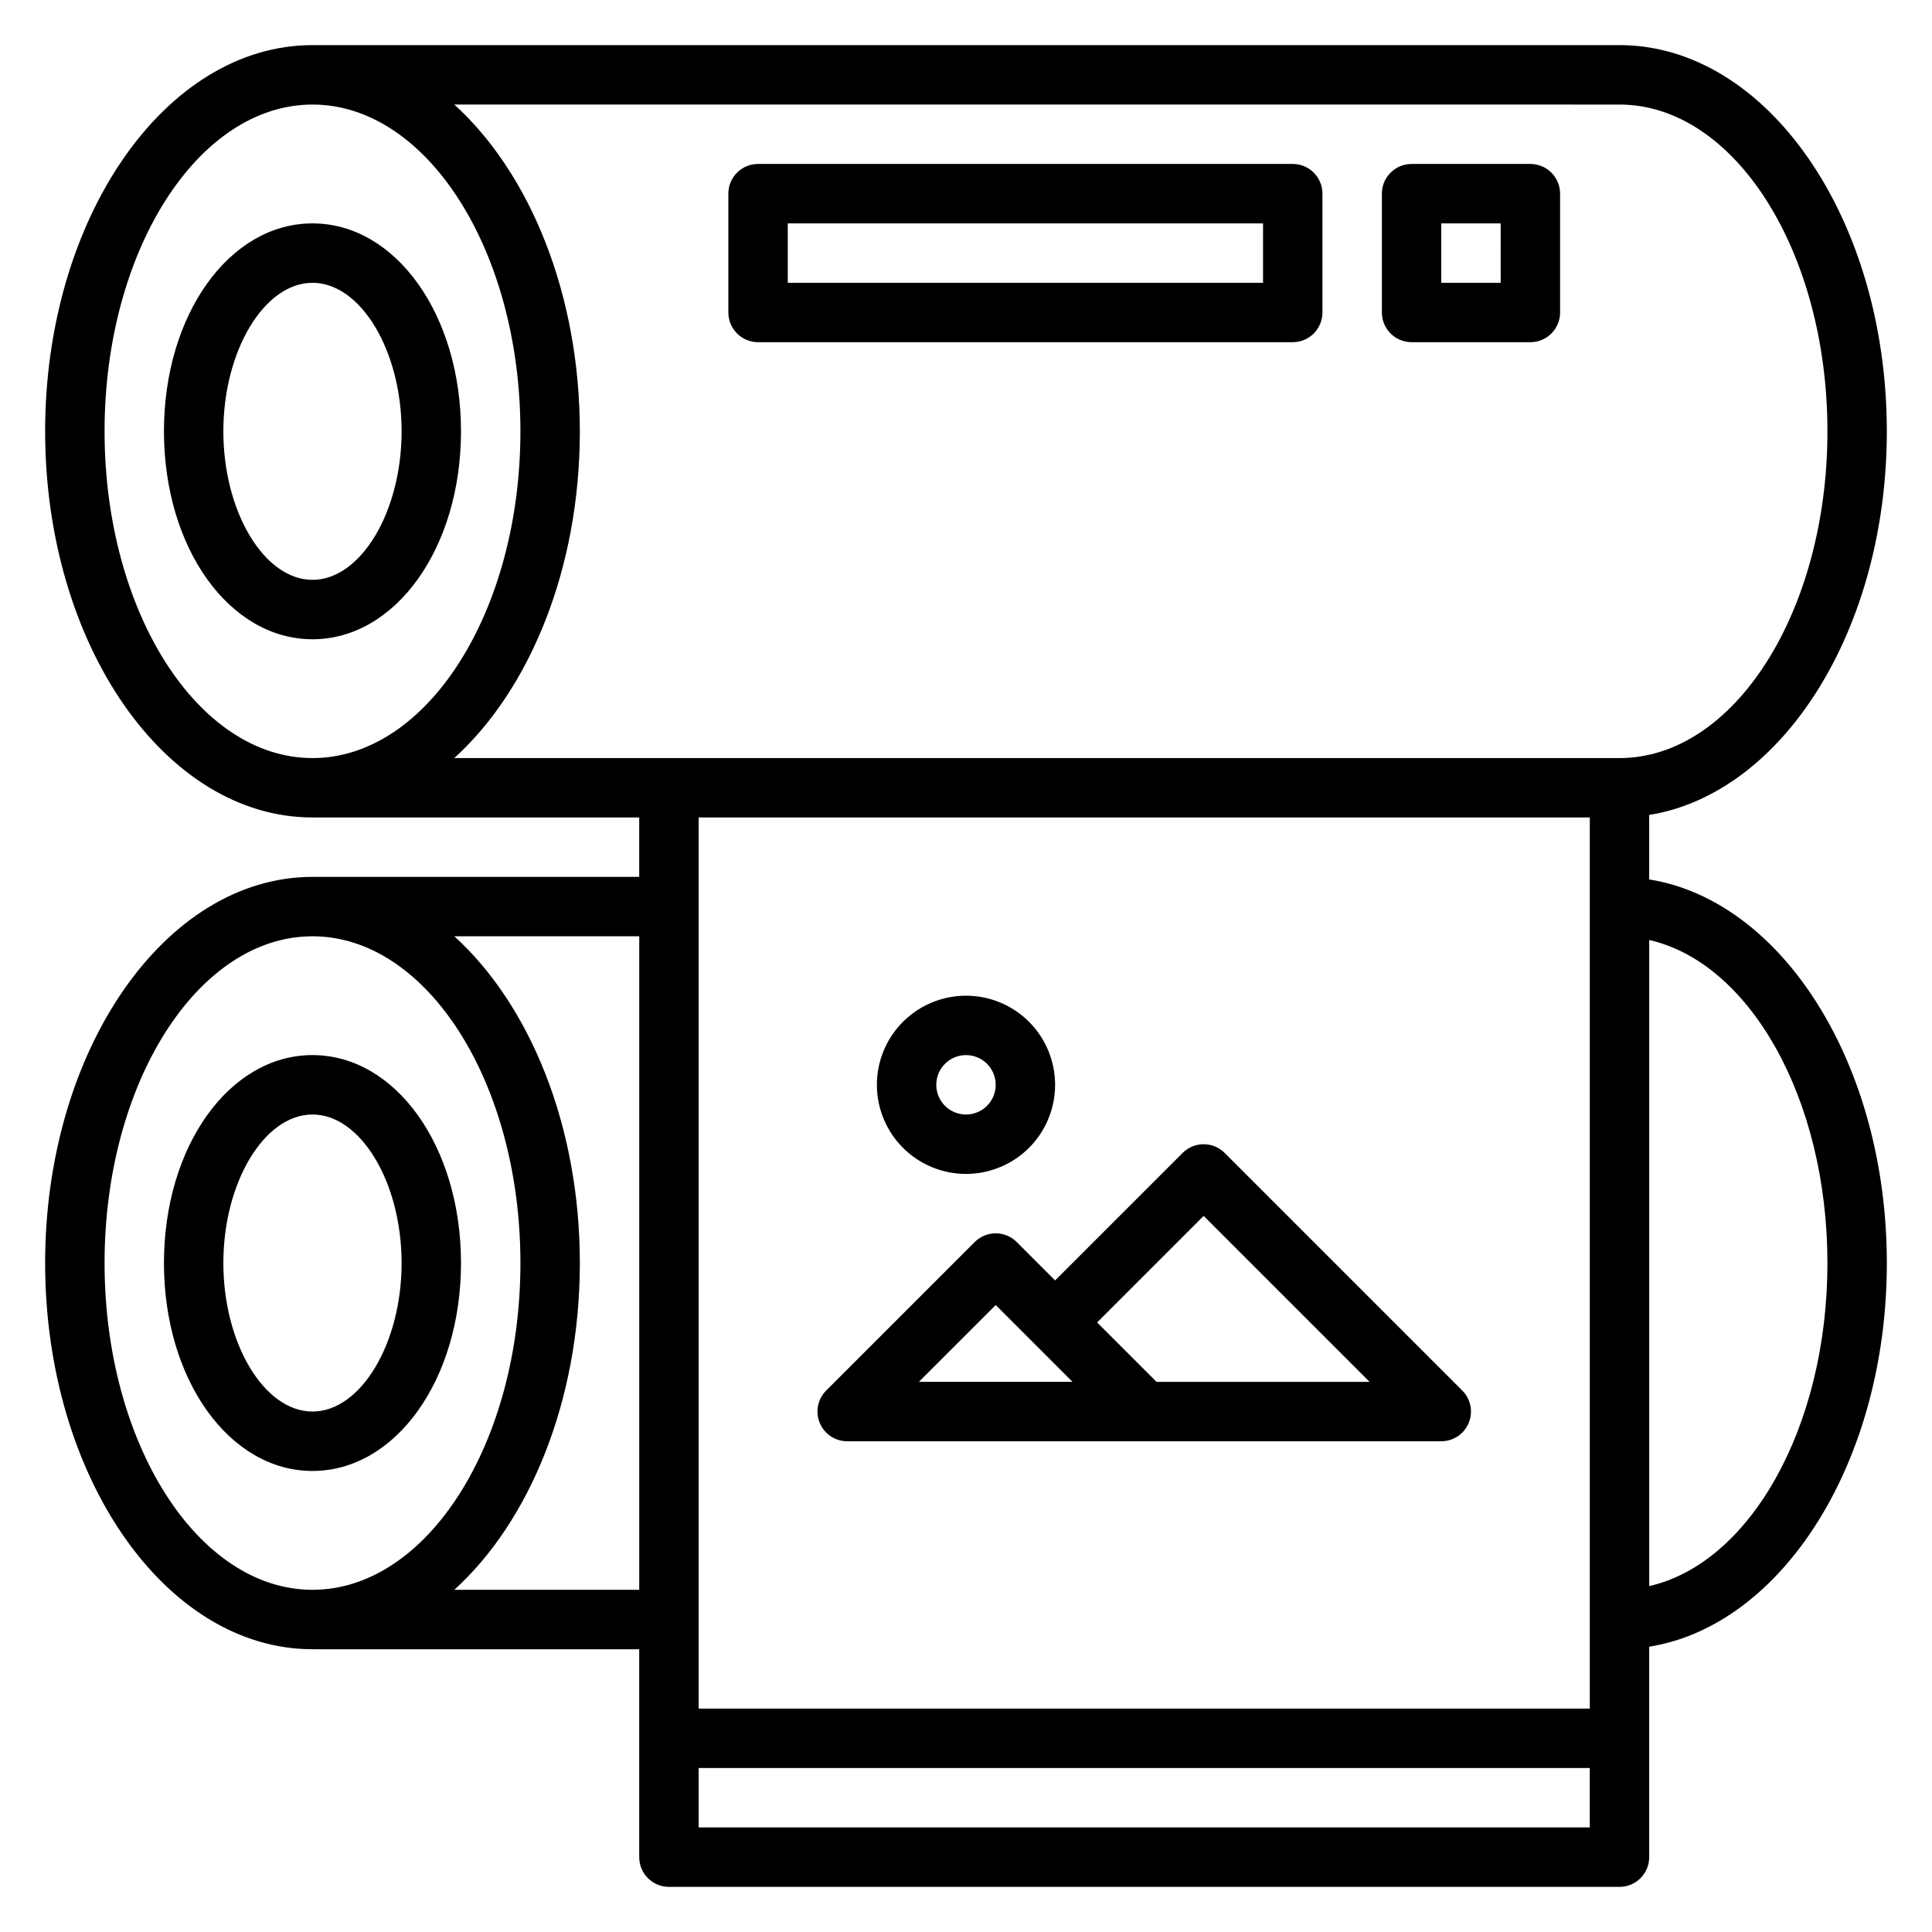 <?xml version="1.0" encoding="UTF-8"?>
<!-- Uploaded to: SVG Repo, www.svgrepo.com, Generator: SVG Repo Mixer Tools -->
<svg fill="#000000" width="800px" height="800px" version="1.1" viewBox="144 144 512 512" xmlns="http://www.w3.org/2000/svg">
 <g>
  <path d="m226.81 203.2c-22.043 0-39.359 24.207-39.359 55.105 0 30.898 17.32 55.105 39.359 55.105 22.043 0 39.359-24.207 39.359-55.105 0.004-30.898-17.316-55.105-39.359-55.105zm0 94.465c-12.801 0-23.617-18.027-23.617-39.359 0-21.332 10.816-39.359 23.617-39.359s23.617 18.027 23.617 39.359c0 21.332-10.816 39.359-23.617 39.359z"/>
  <path d="m226.81 423.61c-22.043 0-39.359 24.207-39.359 55.105s17.32 55.105 39.359 55.105c22.043 0 39.359-24.207 39.359-55.105 0.004-30.898-17.316-55.105-39.359-55.105zm0 94.465c-12.801 0-23.617-18.027-23.617-39.359s10.816-39.359 23.617-39.359 23.617 18.027 23.617 39.359-10.816 39.359-23.617 39.359z"/>
  <path d="m581.05 377.05v-17.082c35.367-5.684 62.977-49.082 62.977-101.67 0-56.426-31.789-102.34-70.848-102.34h-346.37c-39.059 0-70.848 45.91-70.848 102.34s31.789 102.34 70.848 102.34h86.594v15.742l-86.594 0.004c-39.062 0-70.848 45.91-70.848 102.34s31.789 102.34 70.848 102.34h86.594v55.105c0 2.086 0.828 4.09 2.305 5.566 1.477 1.477 3.481 2.305 5.566 2.305h251.91c2.086 0 4.09-0.828 5.566-2.305 1.477-1.477 2.305-3.481 2.305-5.566v-55.773c35.367-5.684 62.977-49.082 62.977-101.67s-27.605-95.984-62.977-101.67zm-409.34-118.75c0-47.742 24.719-86.59 55.102-86.59 30.387 0 55.105 38.848 55.105 86.594 0 47.742-24.719 86.594-55.105 86.594-30.383-0.004-55.102-38.852-55.102-86.598zm125.95 0c0-36.48-13.32-68.488-33.266-86.594l308.79 0.004c30.387 0 55.105 38.848 55.105 86.594 0 47.742-24.719 86.594-55.105 86.594l-308.79-0.004c19.949-18.105 33.27-50.113 33.27-86.594zm267.65 102.34v236.16h-236.16v-236.16zm-393.6 118.08c0-47.742 24.719-86.594 55.105-86.594 30.387 0 55.105 38.848 55.105 86.594 0 47.742-24.719 86.594-55.105 86.594-30.387 0-55.105-38.852-55.105-86.594zm92.684 86.594c19.949-18.105 33.27-50.113 33.27-86.594s-13.32-68.488-33.266-86.594h49.008v173.19zm64.754 62.977v-15.746h236.16v15.742zm251.91-63.961v-171.22c26.664 6.039 47.23 42.066 47.23 85.609 0.004 43.539-20.566 79.57-47.23 85.609z"/>
  <path d="m361.24 521.09c1.219 2.941 4.09 4.859 7.273 4.856h157.44c3.184 0 6.055-1.918 7.273-4.859s0.543-6.324-1.707-8.578l-62.977-62.977v0.004c-3.074-3.074-8.055-3.074-11.129 0l-33.797 33.793-10.18-10.18h0.004c-3.074-3.07-8.059-3.07-11.133 0l-39.359 39.359c-2.254 2.254-2.926 5.641-1.707 8.582zm101.74-54.859 43.973 43.973h-56.461l-15.742-15.742zm-55.105 23.617 20.355 20.355h-40.715z"/>
  <path d="m400 455.1c6.262 0 12.27-2.488 16.699-6.914 4.426-4.43 6.914-10.438 6.914-16.699 0-6.266-2.488-12.273-6.914-16.699-4.43-4.43-10.438-6.918-16.699-6.918-6.266 0-12.273 2.488-16.699 6.918-4.43 4.426-6.918 10.434-6.918 16.699 0 6.262 2.488 12.27 6.918 16.699 4.426 4.426 10.434 6.914 16.699 6.914zm0-31.488c3.184 0 6.055 1.918 7.269 4.859 1.219 2.941 0.547 6.328-1.703 8.582-2.254 2.25-5.641 2.922-8.582 1.703s-4.859-4.086-4.859-7.269c0-4.348 3.527-7.875 7.875-7.875z"/>
  <path d="m486.59 187.45h-141.7c-4.348 0-7.871 3.523-7.871 7.871v31.488c0 2.09 0.828 4.09 2.305 5.566 1.477 1.477 3.477 2.309 5.566 2.309h141.7c2.09 0 4.09-0.832 5.566-2.309 1.477-1.477 2.305-3.477 2.305-5.566v-31.488c0-2.086-0.828-4.09-2.305-5.566-1.477-1.473-3.477-2.305-5.566-2.305zm-7.871 31.488h-125.95v-15.742h125.95z"/>
  <path d="m549.57 187.45h-31.488c-4.348 0-7.871 3.523-7.871 7.871v31.488c0 2.09 0.828 4.09 2.305 5.566 1.477 1.477 3.481 2.309 5.566 2.309h31.488c2.09 0 4.09-0.832 5.566-2.309 1.477-1.477 2.305-3.477 2.305-5.566v-31.488c0-2.086-0.828-4.09-2.305-5.566-1.477-1.473-3.477-2.305-5.566-2.305zm-7.871 31.488h-15.746v-15.742h15.742z"/>
 </g>
</svg>